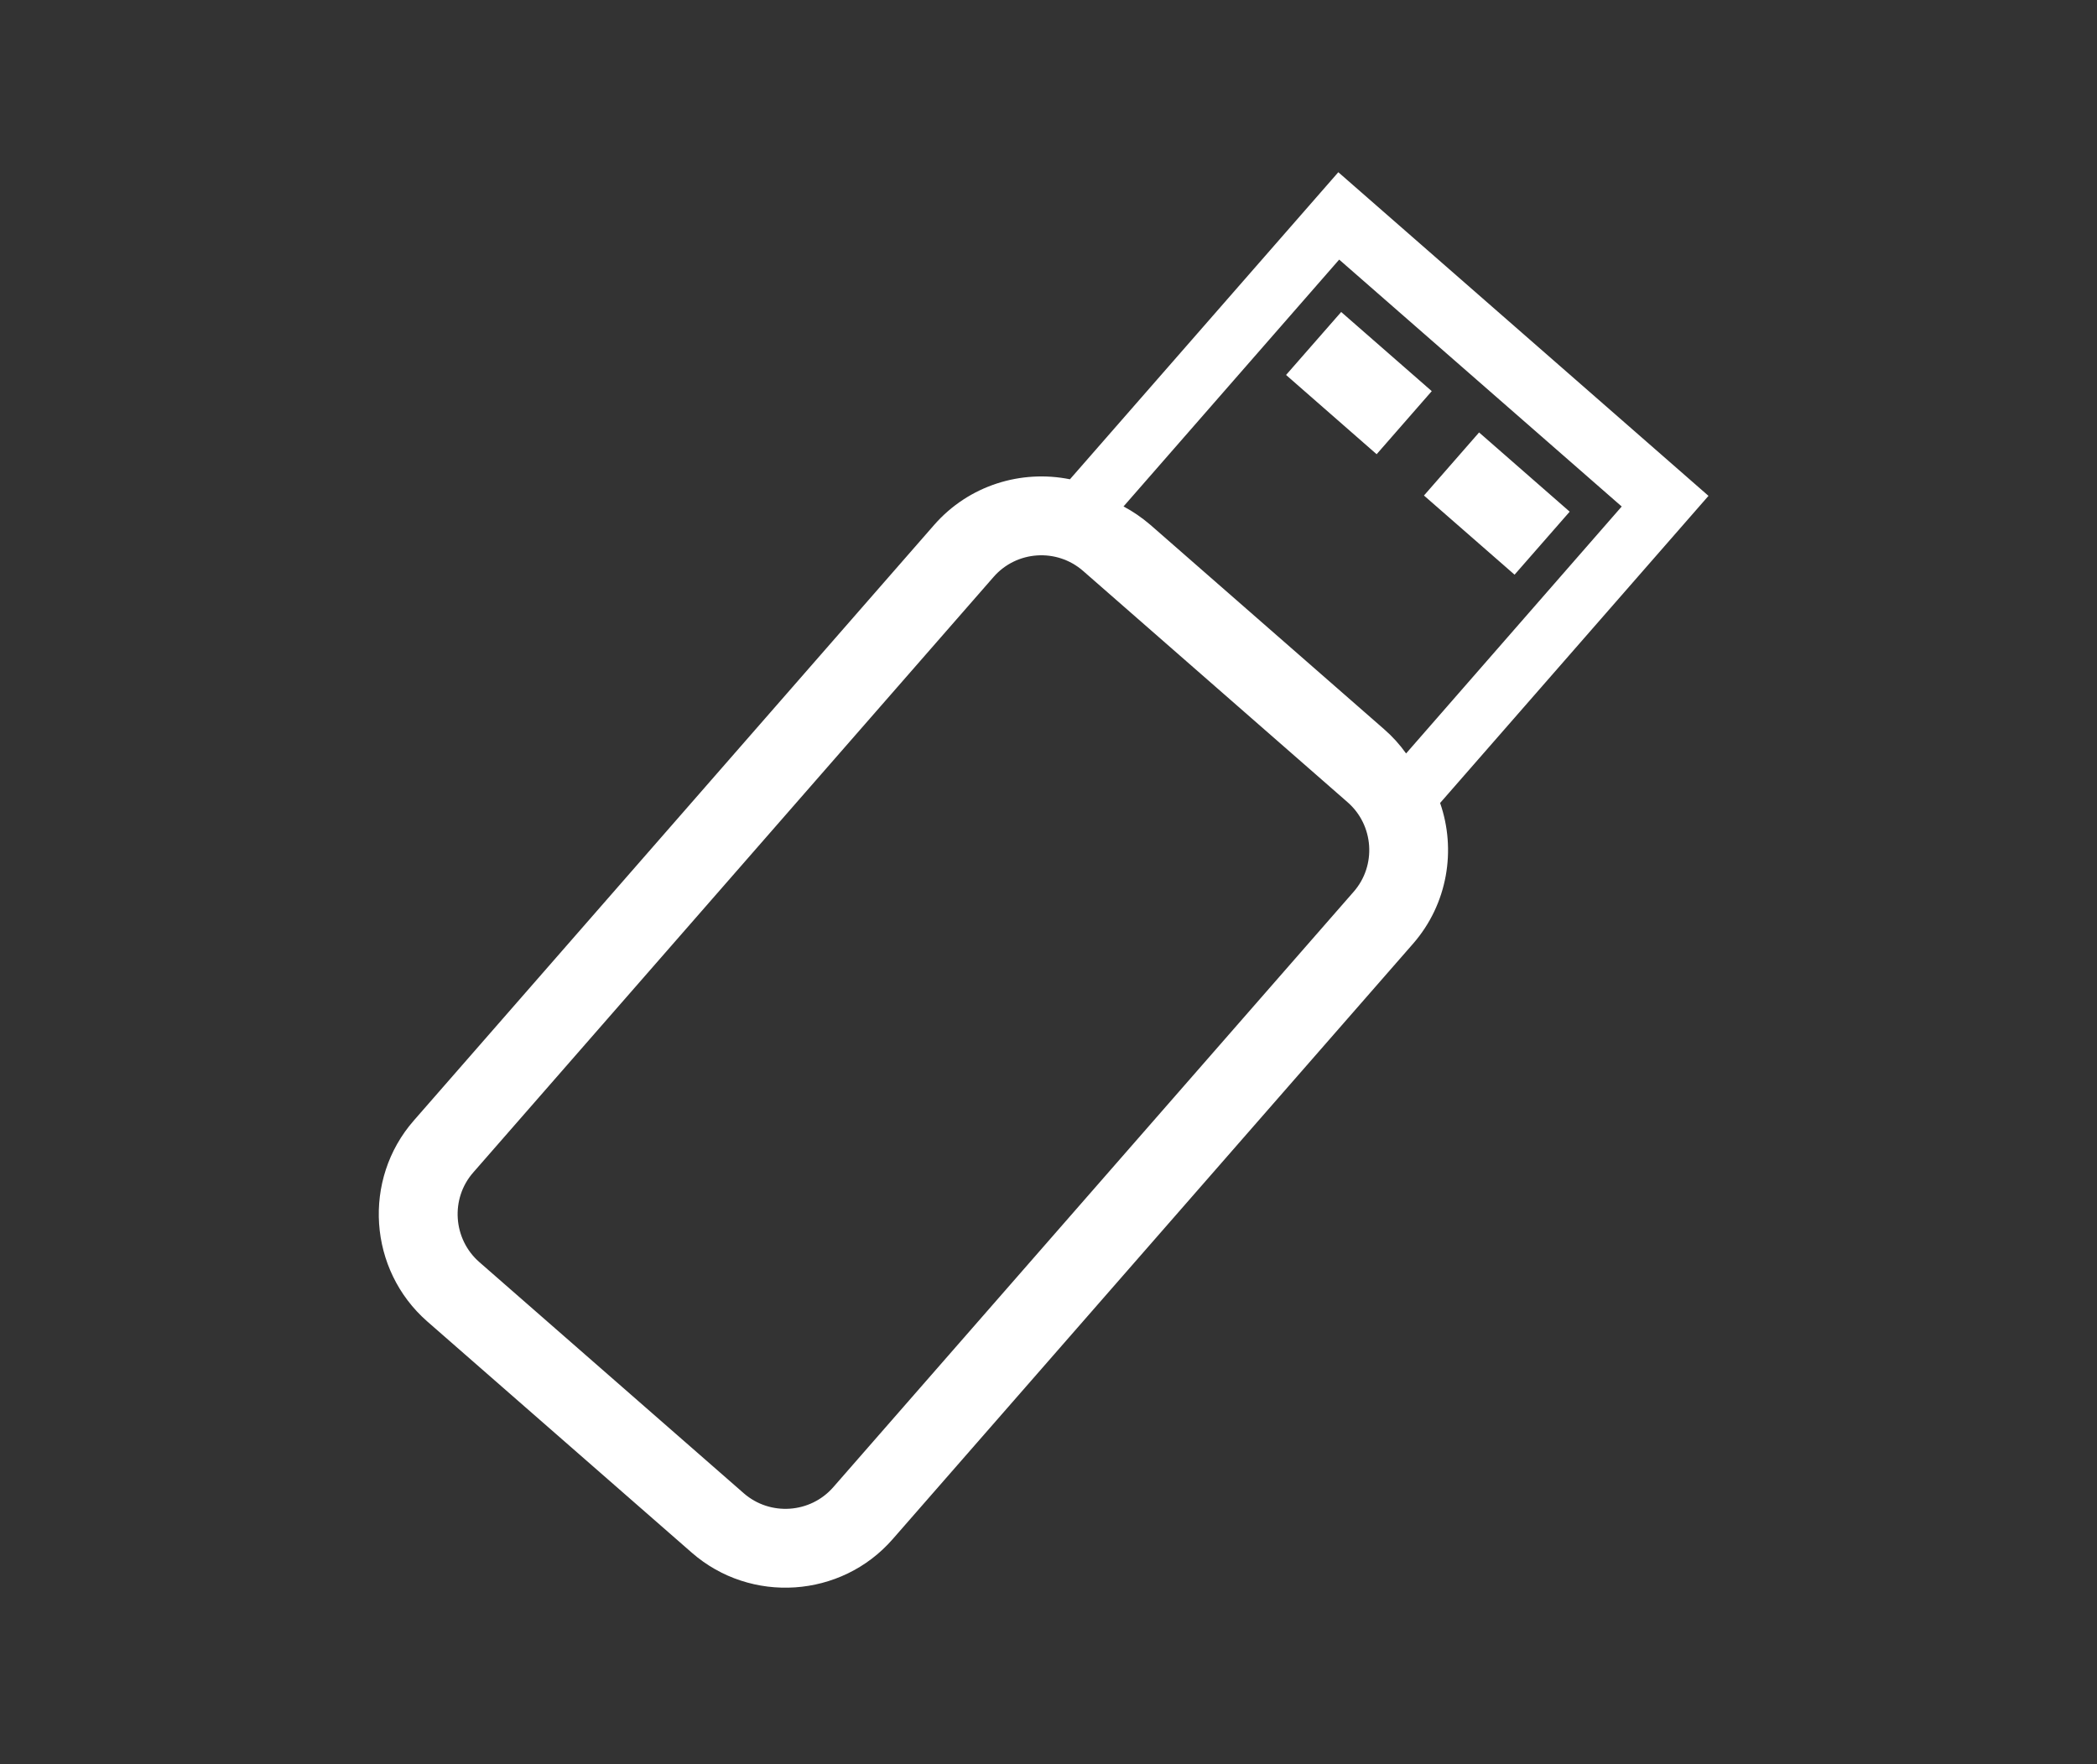 <?xml version="1.0" encoding="utf-8"?>
<!-- Generator: Adobe Illustrator 16.0.3, SVG Export Plug-In . SVG Version: 6.00 Build 0)  -->
<!DOCTYPE svg PUBLIC "-//W3C//DTD SVG 1.1//EN" "http://www.w3.org/Graphics/SVG/1.1/DTD/svg11.dtd">
<svg version="1.1" id="Слой_1" xmlns="http://www.w3.org/2000/svg" xmlns:xlink="http://www.w3.org/1999/xlink" x="0px" y="0px"
	 width="63px" height="53px" viewBox="0 0 63 53" enable-background="new 0 0 63 53" xml:space="preserve">
<rect x="0" y="0" width="63" height="53" fill="#333333" stroke="none"/>
<path fill-rule="evenodd" clip-rule="evenodd" fill="#FFFFFF" d="M40.293,9.373l-1.656,1.892l2.721,2.381l1.656-1.895L40.293,9.373
	L40.293,9.373z M44.436,12.992l2.722,2.38l-1.656,1.893l-2.722-2.378L44.436,12.992L44.436,12.992z M32.539,17.152
	c-0.791-0.691-2-0.61-2.689,0.181L14.217,35.225c-0.691,0.788-0.607,1.999,0.181,2.69l7.948,6.948
	c0.79,0.688,1.998,0.607,2.688-0.184L40.67,26.788c0.688-0.788,0.606-1.998-0.185-2.687L32.539,17.152L32.539,17.152z
	 M42.243,22.636L42.243,22.636c-0.188-0.265-0.408-0.509-0.66-0.728l-7.018-6.136c-0.255-0.219-0.525-0.405-0.811-0.557l6.479-7.416
	l8.488,7.418L42.243,22.636L42.243,22.636z M40.207,5.174l11.121,9.723l-8.063,9.227c0.489,1.404,0.231,3.031-0.812,4.227
	L26.818,46.241c-1.545,1.772-4.262,1.953-6.032,0.408l-7.95-6.949c-1.77-1.55-1.953-4.265-0.405-6.035l15.633-17.894
	c1.046-1.196,2.619-1.667,4.08-1.372L40.207,5.174z"/>
</svg>
